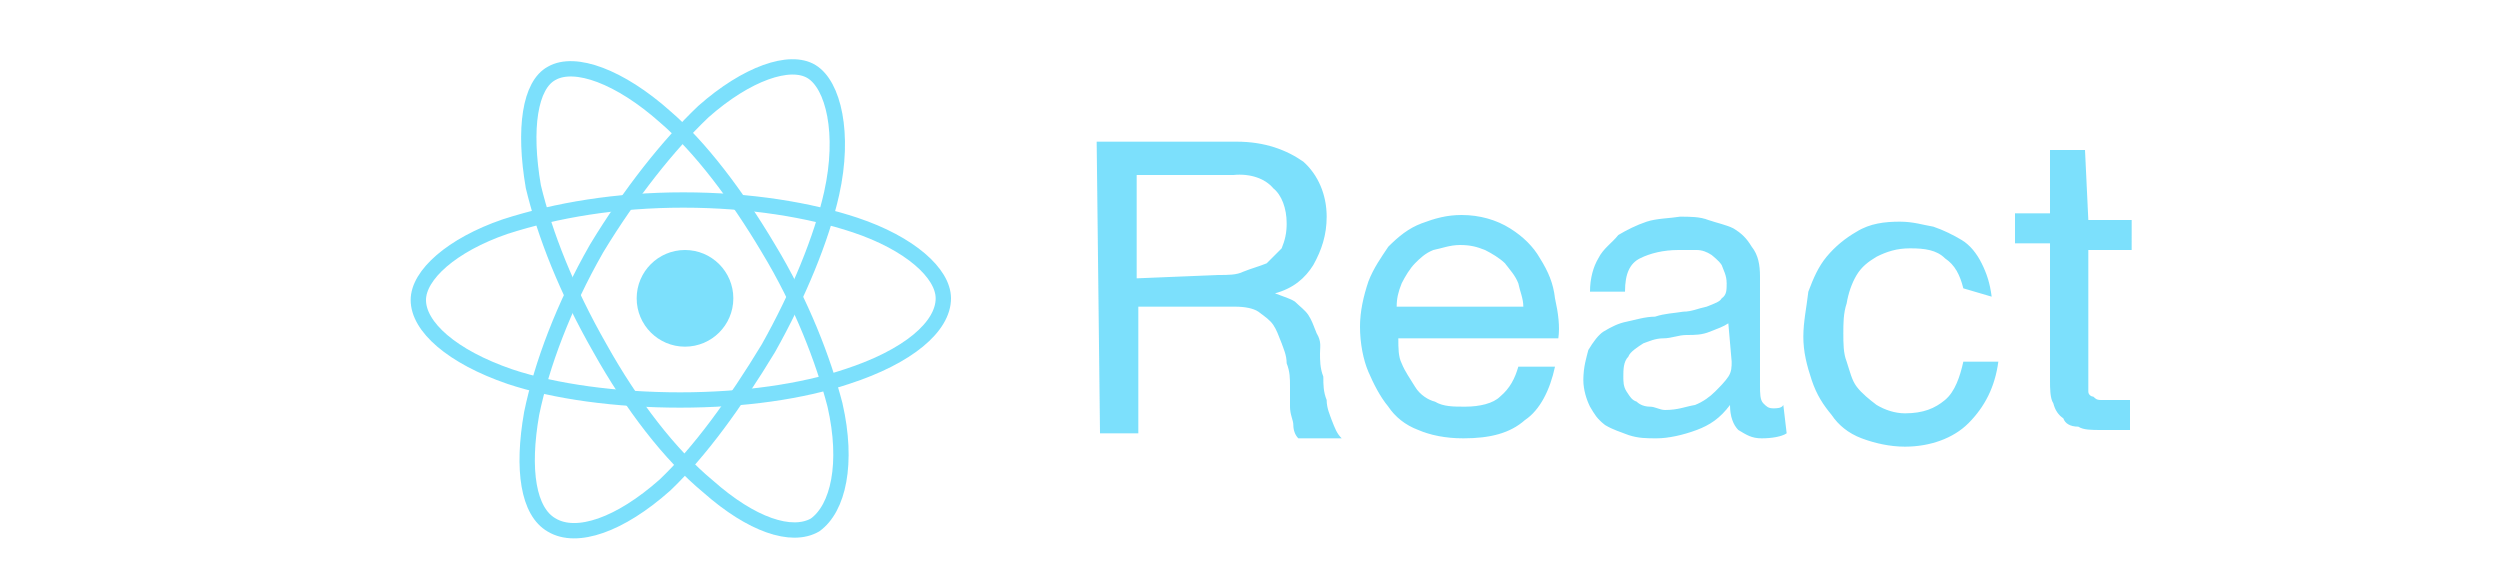 <?xml version="1.0" encoding="utf-8"?>
<!-- Generator: Adobe Illustrator 28.3.0, SVG Export Plug-In . SVG Version: 6.00 Build 0)  -->
<svg version="1.1" id="Warstwa_1" xmlns="http://www.w3.org/2000/svg" xmlns:xlink="http://www.w3.org/1999/xlink" x="0px" y="0px"
	 viewBox="0 0 150 35" style="enable-background:new 0 0 150 35;" xml:space="preserve">
<style type="text/css">
	.st0{opacity:0.83;}
	.st1{fill:none;}
	.st2{fill:#61DAFB;}
	.st3{fill:none;stroke:#61DAFB;stroke-width:0.92;}
</style>
<g id="_x30_8_x5F_01-Mobile-1920px_1_" transform="translate(-1238, -856)" class="st0">
	<g id="react-native_1_" transform="translate(1235, 853)">
		<polygon id="Path_7_" class="st1" points="25.1,3.4 60.1,3.4 60.3,38.4 25.3,38.4 		"/>
		<ellipse id="Oval_1_" class="st2" cx="44.1" cy="20.9" rx="2.9" ry="2.9"/>
		<path id="Path_6_" class="st3" d="M44,15c4,0,7.6,0.6,10.3,1.5c3.3,1.1,5.3,2.9,5.3,4.4c0,1.7-2.1,3.5-5.8,4.7
			c-2.7,0.9-6.2,1.4-10,1.4c-3.8,0-7.5-0.5-10.2-1.4c-3.5-1.2-5.5-3-5.5-4.6c0-1.5,2-3.3,5.2-4.4C36.4,15.6,40,15,44,15L44,15L44,15
			z"/>
		<path id="Path_5_" class="st3" d="M38.8,17.9c2-3.3,4.3-6.2,6.4-8.2c2.6-2.3,5.2-3.2,6.5-2.4s2,3.7,1.2,7.3
			c-0.6,2.7-2,6.1-3.8,9.3c-2,3.3-4.1,6.2-6.2,8.2c-2.7,2.4-5.3,3.3-6.8,2.4c-1.4-0.8-1.8-3.3-1.2-6.7
			C35.5,24.9,36.8,21.4,38.8,17.9L38.8,17.9L38.8,17.9z"/>
		<path id="Path_4_" class="st3" d="M39,23.9c-2-3.5-3.3-6.8-4-9.7c-0.6-3.5-0.2-6.1,1.1-6.8c1.4-0.8,4.1,0.2,6.8,2.6
			c2.1,1.8,4.3,4.7,6.2,7.9c2,3.3,3.3,6.7,4,9.4c0.8,3.5,0.2,6.2-1.2,7.2c-1.4,0.8-3.8,0-6.4-2.3C43.2,30.3,40.9,27.3,39,23.9
			L39,23.9z"/>
		<path id="Shape_1_" class="st2" d="M68.8,11.5h8.4c1.7,0,3,0.5,4,1.2c0.9,0.8,1.4,2,1.4,3.3c0,1.1-0.3,2-0.8,2.9
			c-0.5,0.8-1.2,1.4-2.3,1.7l0,0c0.5,0.2,0.9,0.3,1.2,0.5c0.3,0.3,0.6,0.5,0.8,0.8c0.2,0.3,0.3,0.6,0.5,1.1c0.3,0.5,0.2,0.8,0.2,1.2
			s0,0.9,0.2,1.4c0,0.5,0,0.9,0.2,1.4c0,0.5,0.2,0.9,0.3,1.2c0.2,0.5,0.3,0.8,0.6,1.1h-2.6c-0.2-0.2-0.3-0.5-0.3-0.8
			c0-0.3-0.2-0.6-0.2-1.1c0-0.5,0-0.8,0-1.2c0-0.5,0-0.9-0.2-1.4c0-0.5-0.2-0.9-0.3-1.2c-0.2-0.5-0.3-0.8-0.5-1.1
			c-0.2-0.3-0.5-0.5-0.9-0.8c-0.3-0.2-0.8-0.3-1.4-0.3h-5.8v7.6h-2.3L68.8,11.5L68.8,11.5z M76.1,19.5c0.6,0,1.1,0,1.5-0.2
			c0.5-0.2,0.9-0.3,1.4-0.5c0.3-0.3,0.6-0.6,0.9-0.9c0.2-0.5,0.3-0.9,0.3-1.5c0-0.9-0.3-1.7-0.8-2.1c-0.5-0.6-1.4-0.9-2.4-0.8h-5.8
			v6.2L76.1,19.5L76.1,19.5z M94.4,21.4c0-0.5-0.2-0.9-0.3-1.4c-0.2-0.5-0.5-0.8-0.8-1.2c-0.3-0.3-0.8-0.6-1.2-0.8
			c-0.5-0.2-0.9-0.3-1.5-0.3c-0.6,0-1.1,0.2-1.6,0.3c-0.5,0.2-0.8,0.5-1.1,0.8c-0.3,0.3-0.6,0.8-0.8,1.2c-0.2,0.5-0.3,0.9-0.3,1.4
			H94.4L94.4,21.4z M96.3,25c-0.3,1.4-0.9,2.6-1.8,3.2c-0.9,0.8-2.1,1.1-3.7,1.1c-1.1,0-2-0.2-2.7-0.5c-0.8-0.3-1.4-0.8-1.8-1.4
			c-0.5-0.6-0.9-1.4-1.2-2.1c-0.3-0.7-0.5-1.7-0.5-2.7c0-0.9,0.2-1.8,0.5-2.7c0.3-0.8,0.8-1.5,1.2-2.1c0.6-0.6,1.2-1.1,2-1.4
			s1.5-0.5,2.4-0.5c1.1,0,2.1,0.3,2.9,0.8s1.4,1.1,1.8,1.8c0.5,0.8,0.8,1.5,0.9,2.4c0.2,0.9,0.3,1.7,0.2,2.4h-9.6
			c0,0.6,0,1.1,0.2,1.5c0.2,0.5,0.5,0.9,0.8,1.4c0.3,0.5,0.8,0.8,1.2,0.9c0.5,0.3,1.1,0.3,1.8,0.3c0.9,0,1.7-0.2,2.1-0.6
			c0.6-0.5,0.9-1.1,1.1-1.8L96.3,25L96.3,25z M110.2,29c-0.3,0.2-0.9,0.3-1.5,0.3c-0.6,0-0.9-0.2-1.4-0.5c-0.3-0.3-0.5-0.8-0.5-1.5
			c-0.6,0.8-1.2,1.2-2,1.5c-0.8,0.3-1.7,0.5-2.4,0.5c-0.6,0-1.1,0-1.7-0.2c-0.5-0.2-0.9-0.3-1.4-0.6c-0.5-0.4-0.6-0.6-0.9-1.1
			c-0.2-0.4-0.4-1-0.4-1.6c0-0.8,0.2-1.4,0.3-1.8c0.3-0.5,0.6-0.9,0.9-1.1c0.5-0.3,0.9-0.5,1.4-0.6c0.5-0.1,1.1-0.3,1.7-0.3
			c0.6-0.2,1.1-0.2,1.7-0.3c0.5,0,0.9-0.2,1.4-0.3c0.5-0.2,0.8-0.3,0.9-0.5c0.3-0.2,0.3-0.5,0.3-0.9c0-0.5-0.2-0.8-0.3-1.1
			c-0.2-0.3-0.5-0.5-0.6-0.6c-0.3-0.2-0.6-0.3-0.9-0.3c-0.3,0-0.6,0-1.1,0c-0.9,0-1.7,0.2-2.3,0.5c-0.6,0.3-0.9,0.9-0.9,2h-2.1
			c0-0.8,0.2-1.5,0.5-2c0.3-0.6,0.8-0.9,1.2-1.4c0.5-0.3,1.1-0.6,1.7-0.8c0.6-0.2,1.4-0.2,2-0.3c0.6,0,1.2,0,1.7,0.2
			c0.6,0.2,1.1,0.3,1.5,0.5c0.5,0.3,0.8,0.6,1.1,1.1c0.4,0.5,0.5,1.1,0.5,1.8v6.5c0,0.5,0,0.9,0.2,1.1c0.2,0.2,0.3,0.3,0.6,0.3
			c0.2,0,0.5,0,0.6-0.2L110.2,29L110.2,29z M106.7,22.4c-0.3,0.2-0.6,0.3-1.1,0.5c-0.5,0.2-0.9,0.2-1.4,0.2c-0.5,0-0.9,0.2-1.4,0.2
			c-0.5,0-0.9,0.2-1.2,0.3c-0.3,0.2-0.8,0.5-0.9,0.8c-0.3,0.3-0.3,0.8-0.3,1.2c0,0.3,0,0.6,0.2,0.9s0.3,0.5,0.6,0.6
			c0.2,0.2,0.5,0.3,0.8,0.3c0.3,0,0.6,0.2,0.9,0.2c0.8,0,1.2-0.2,1.8-0.3c0.5-0.2,0.9-0.5,1.2-0.8c0.3-0.3,0.6-0.6,0.8-0.9
			c0.2-0.3,0.2-0.6,0.2-0.9L106.7,22.4L106.7,22.4z M120.8,20.3c-0.2-0.8-0.5-1.4-1.1-1.8c-0.5-0.5-1.2-0.6-2.1-0.6
			c-0.8,0-1.4,0.2-2,0.5c-0.5,0.3-0.9,0.6-1.2,1.1c-0.3,0.5-0.5,1.1-0.6,1.7c-0.2,0.6-0.2,1.2-0.2,1.8c0,0.6,0,1.2,0.2,1.7
			c0.2,0.6,0.3,1.1,0.6,1.5c0.3,0.4,0.8,0.8,1.2,1.1c0.5,0.3,1.1,0.5,1.7,0.5c1.1,0,1.8-0.3,2.4-0.8c0.6-0.5,0.9-1.4,1.1-2.3h2.1
			c-0.2,1.5-0.8,2.7-1.8,3.7c-0.9,0.9-2.3,1.4-3.8,1.4c-0.9,0-1.8-0.2-2.6-0.5c-0.8-0.3-1.4-0.8-1.8-1.4c-0.5-0.6-0.9-1.2-1.2-2.1
			c-0.3-0.9-0.5-1.7-0.5-2.6c0-0.9,0.2-1.8,0.3-2.7c0.3-0.8,0.6-1.5,1.1-2.1c0.5-0.6,1.1-1.1,1.8-1.5c0.8-0.5,1.7-0.6,2.6-0.6
			c0.8,0,1.4,0.2,2,0.3c0.6,0.2,1.2,0.5,1.7,0.8s0.9,0.8,1.2,1.4c0.3,0.6,0.5,1.2,0.6,2L120.8,20.3L120.8,20.3z M128.3,16.2h2.6V18
			h-2.6v7.9c0,0.3,0,0.5,0,0.6c0,0.2,0.2,0.3,0.3,0.3c0.2,0.2,0.3,0.2,0.5,0.2c0.2,0,0.5,0,0.8,0h0.9v1.8h-1.7c-0.6,0-1.1,0-1.4-0.2
			c-0.5,0-0.8-0.2-0.9-0.5c-0.3-0.2-0.5-0.5-0.6-0.9c-0.2-0.3-0.2-0.9-0.2-1.4v-8.2h-2.1v-1.8h2.1V12h2.1L128.3,16.2z"/>
	</g>
</g>
</svg>
